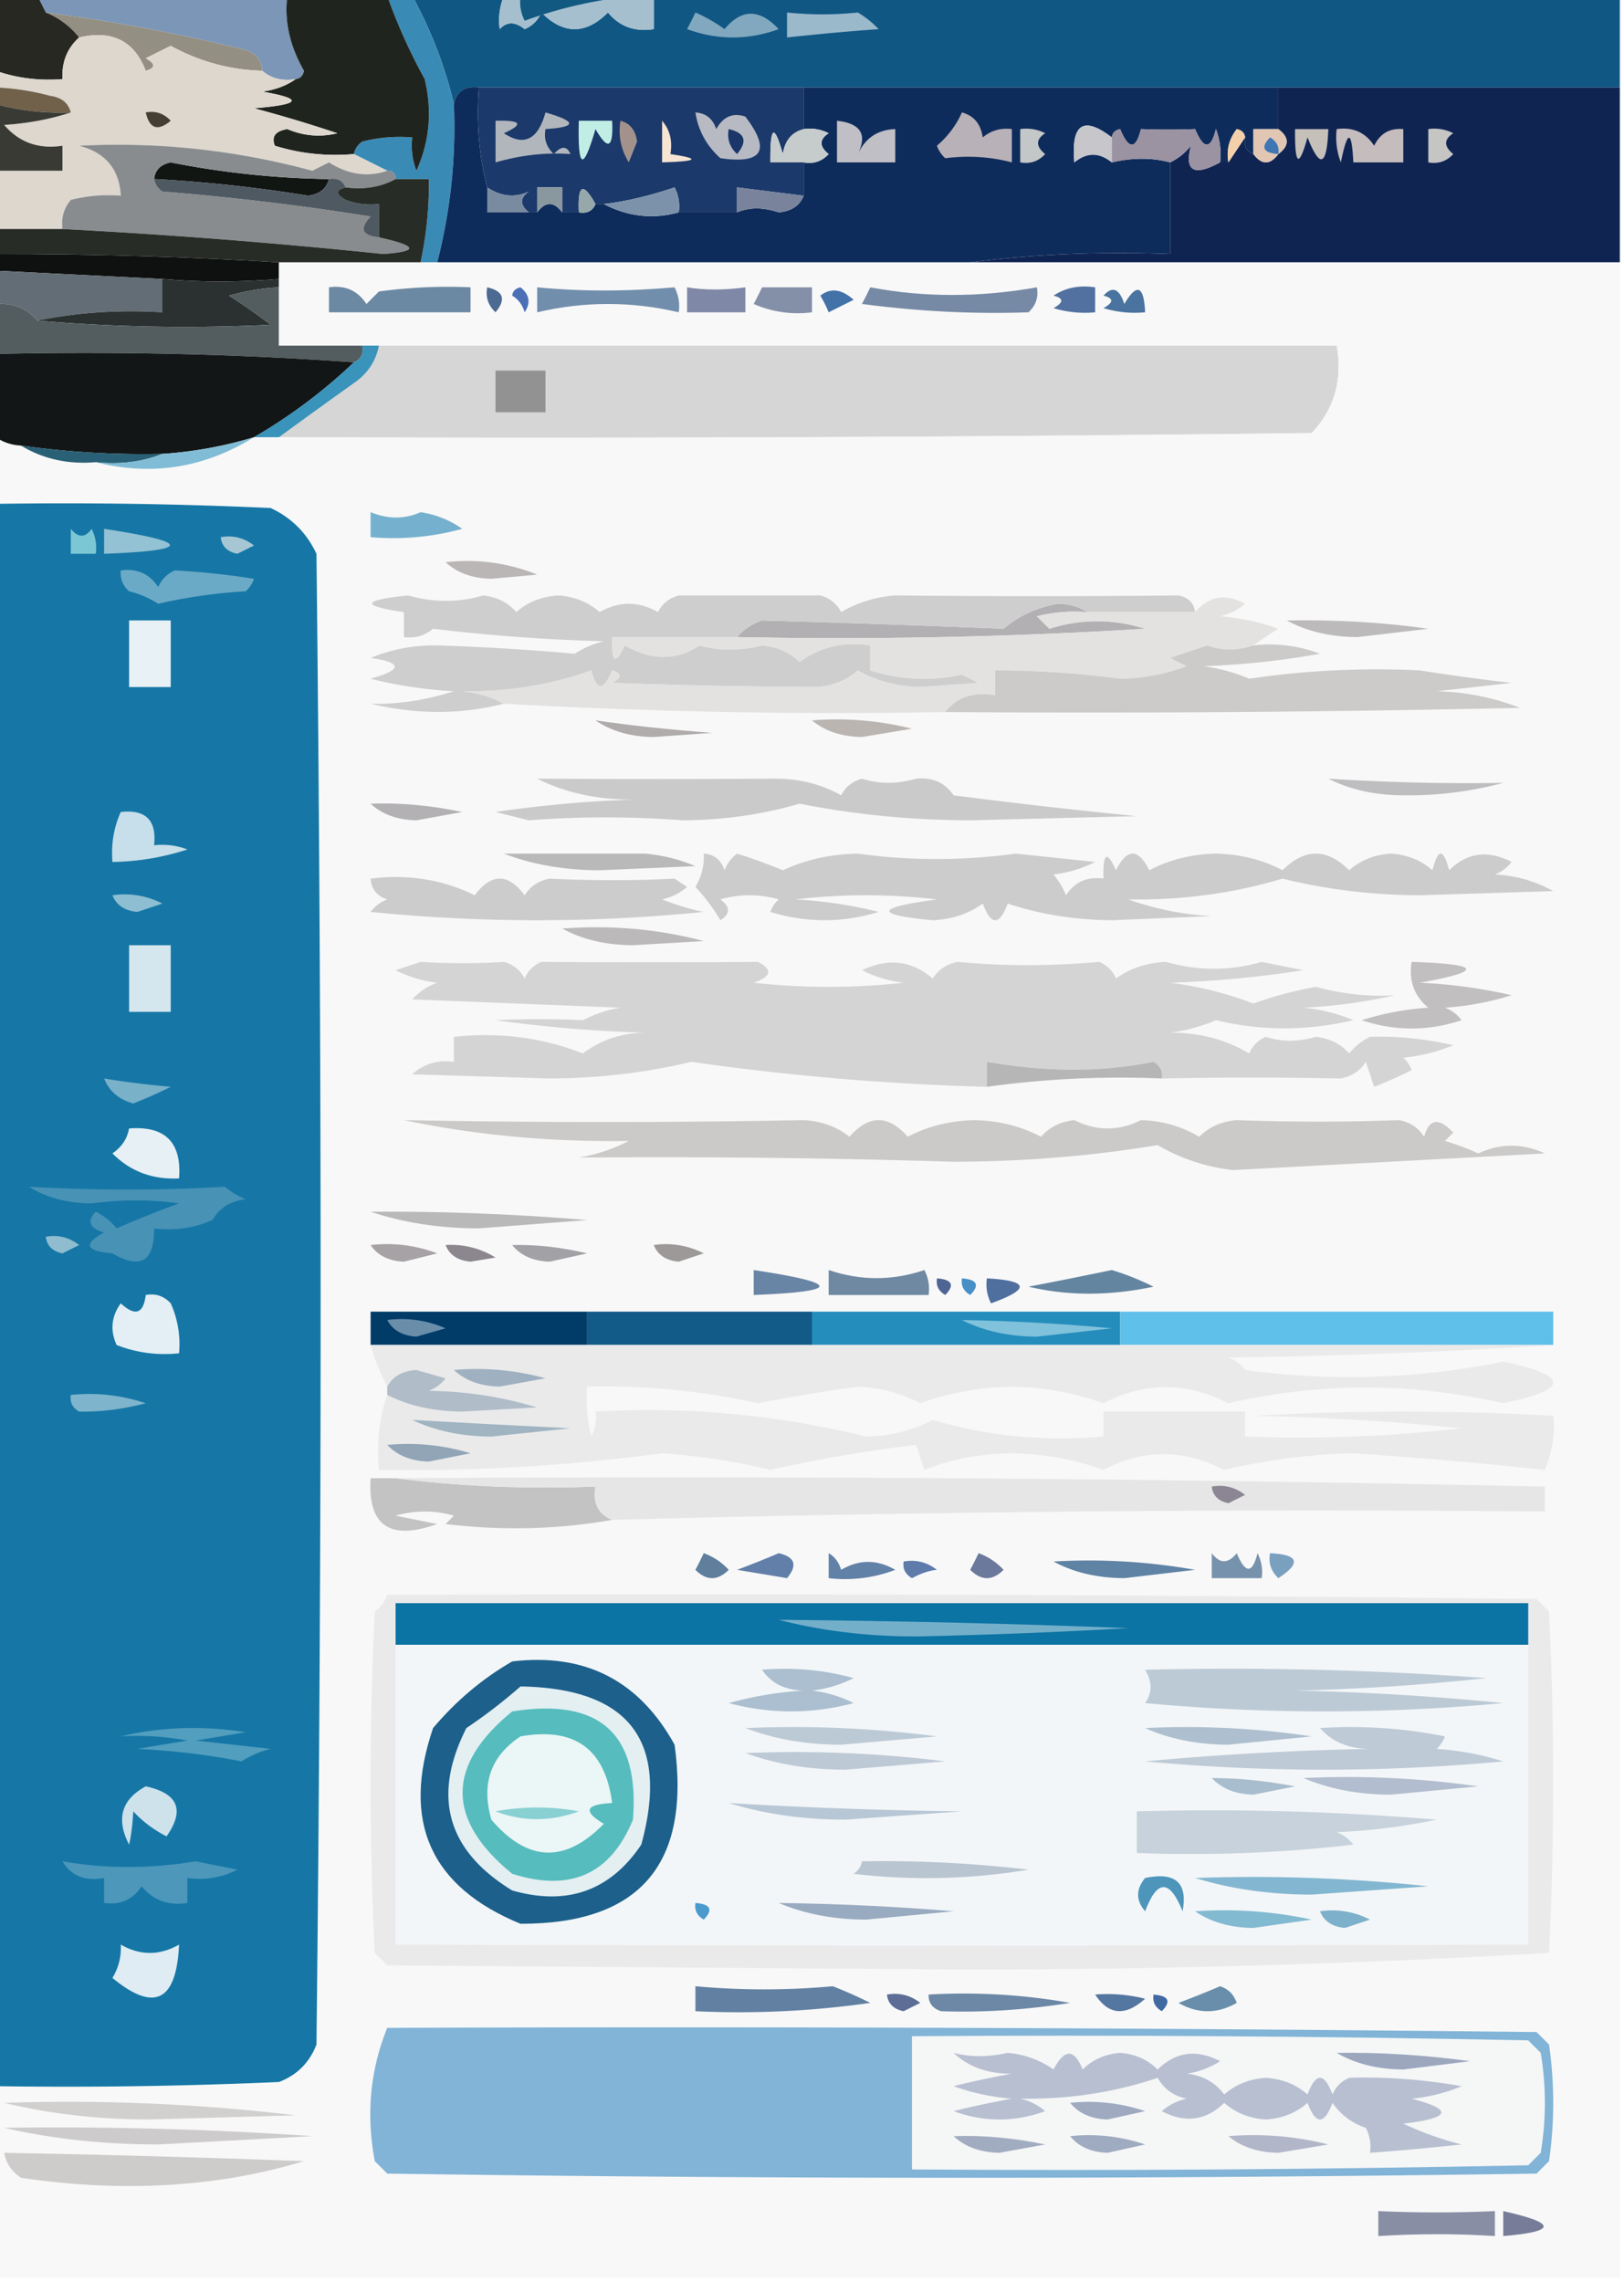 <svg xmlns="http://www.w3.org/2000/svg" width="195" height="274" style="shape-rendering:geometricPrecision;text-rendering:geometricPrecision;image-rendering:optimizeQuality;fill-rule:evenodd;clip-rule:evenodd"><path style="opacity:1" fill="#7c96b7" d="M4.5-.5h30c-.376 3.022.29 6.022 2 9-.124.607-.457.94-1 1-1.599.268-2.932-.066-4-1-.077-1.25-.744-2.083-2-2.5a217.198 217.198 0 0 0-24-4.5l-1-2z"/><path style="opacity:1" fill="#105784" d="M49.5-.5h11c-.528 1.347-.695 2.68-.5 4 .85-.924 1.85-.924 3 0 .945-.405 1.612-1.072 2-2 2.667 2.667 5.333 2.667 8 0 1.4 1.692 3.234 2.359 5.5 2v-4h116v11h-137c-1.679-.215-2.679.452-3 2-1.05-4.47-2.717-8.804-5-13z"/><path style="opacity:1" fill="#a5bfce" d="M60.5-.5h2a4.932 4.932 0 0 0 .5 3 52.639 52.639 0 0 1 13.5-3h2v4c-2.266.359-4.1-.308-5.5-2-2.667 2.667-5.333 2.667-8 0-.388.928-1.055 1.595-2 2-1.15-.924-2.15-.924-3 0-.195-1.32-.028-2.653.5-4z"/><path style="opacity:1" fill="#125981" d="M62.5-.5h14a52.639 52.639 0 0 0-13.5 3 4.932 4.932 0 0 1-.5-3z"/><path style="opacity:1" fill="#9ab9cb" d="M94.5 1.5c2.853.295 5.686.295 8.5 0a11.37 11.37 0 0 1 2.5 2c-3.396.24-7.062.573-11 1v-3z"/><path style="opacity:1" fill="#398bb6" d="M46.5-.5h3c2.283 4.196 3.95 8.53 5 13a64.92 64.92 0 0 1-2 19h-2a44.834 44.834 0 0 0 1-10h-4c0-.667-.333-1-1-1l-4-2c.11-.617.444-1.117 1-1.5a18.436 18.436 0 0 1 6-.5 8.434 8.434 0 0 0 .5 4c1.58-3.472 1.913-7.138 1-11a66.753 66.753 0 0 1-4.5-10z"/><path style="opacity:1" fill="#81a8be" d="M83.5 1.5a18.492 18.492 0 0 1 3.5 2c2.043-2.467 4.21-2.467 6.5 0-3.667 1.333-7.333 1.333-11 0 .363-.683.696-1.35 1-2z"/><path style="opacity:1" fill="#948f83" d="M5.5 1.5a217.198 217.198 0 0 1 24 4.5c1.256.417 1.923 1.25 2 2.5-3.891-.109-7.558-1.109-11-3l-3 1.5c1.196.654 1.196 1.154 0 1.5-1.375-3.594-4.042-4.928-8-4a9.818 9.818 0 0 0-4-3z"/><path style="opacity:1" fill="#1f251e" d="M34.5-.5h12a66.753 66.753 0 0 0 4.5 10c.913 3.862.58 7.528-1 11a8.434 8.434 0 0 1-.5-4 18.436 18.436 0 0 0-6 .5c-.556.383-.89.883-1 1.5-3.277.284-6.443-.05-9.5-1-.432-1.1.068-1.767 1.5-2 1.973.831 3.973.998 6 .5a165.269 165.269 0 0 0-10-3c5.675-.464 6.008-1.13 1-2 1.558-.21 2.892-.71 4-1.5.543-.06.876-.393 1-1-1.71-2.978-2.376-5.978-2-9z"/><path style="opacity:1" fill="#262821" d="M-.5-.5h5l1 2a9.818 9.818 0 0 1 4 3c-1.431 1.28-2.098 2.947-2 5-2.779.221-5.446-.112-8-1v-9z"/><path style="opacity:1" fill="#ddd7ce" d="M9.5 4.5c3.958-.928 6.625.406 8 4 1.196-.346 1.196-.846 0-1.5l3-1.5c3.442 1.891 7.109 2.891 11 3 1.068.934 2.401 1.268 4 1-1.108.79-2.442 1.29-4 1.5 5.008.87 4.675 1.536-1 2 3.411.909 6.745 1.909 10 3-2.027.498-4.027.331-6-.5-1.432.233-1.932.9-1.5 2 3.057.95 6.223 1.284 9.5 1l4 2c-2.336.805-4.67.471-7-1l-2 1c-9.234-2.489-18.567-3.489-28-3 3.163.824 4.83 2.824 5 6a18.436 18.436 0 0 0-6 .5c-.837 1.011-1.17 2.178-1 3.5h-8v-7h8v-3c-2.864.436-5.197-.398-7-2.5 2.865-.183 5.531-.683 8-1.5-.291-1.15-1.124-1.816-2.5-2a29.51 29.51 0 0 0-6.5-1v-2c2.554.888 5.221 1.221 8 1-.098-2.053.569-3.72 2-5z"/><path style="opacity:1" fill="#0e2c5b" d="M57.5 10.5c-.317 4.202.017 8.202 1 12v3h6c1-1.333 2-1.333 3 0h2c.992.172 1.658-.162 2-1h1c2.908 1.518 5.908 1.852 9 1h7c1.465-.623 3.131-.623 5 0 1.53-.14 2.53-.806 3-2v-4c1.175.219 2.175-.114 3-1-1.14-.925-1.14-1.759 0-2.5a4.932 4.932 0 0 0-3-.5v-5h57v5h-3v3c-.838-.342-1.172-1.008-1-2-.06-.543-.393-.876-1-1-.929 1.189-1.262 2.522-1 4h-1a8.43 8.43 0 0 0-.5-4c-.626 2.491-1.459 2.491-2.5 0a81.34 81.34 0 0 1-6.5 0c-.626 2.491-1.459 2.491-2.5 0-.607.124-.94.457-1 1-3.41-2.62-4.91-1.62-4.5 3 1.49-1.228 2.99-1.228 4.5 0 2.498-.582 4.831-.582 7 0v11c-8.184-.326-16.184.008-24 1h-64a64.92 64.92 0 0 0 2-19c.321-1.548 1.321-2.215 3-2z"/><path style="opacity:1" fill="#1b396a" d="M57.5 10.5h39v5c-1.431.38-2.264 1.38-2.5 3-1.043-3.726-1.543-3.393-1.5 1h4v4l-8-1v3h-7a4.932 4.932 0 0 0-.5-3c-3.091 1.041-5.925 1.708-8.5 2h-1c-1.488-2.686-2.155-2.353-2 1h-2v-3h-3v3h-1c-1.098-.897-1.098-1.73 0-2.5-1.68.771-3.347.605-5-.5-.983-3.798-1.317-7.798-1-12z"/><path style="opacity:1" fill="#102452" d="M153.5 10.5h41v21h-78c7.816-.992 15.816-1.326 24-1v-11c.958-.453 1.792-1.12 2.5-2-.809 3.048.357 3.714 3.5 2h1l2-3c-.172.992.162 1.658 1 2 1 1.333 2 1.333 3 0 1.333-1 1.333-2 0-3v-5z"/><path style="opacity:1" fill="#71614a" d="M-.5 10.5a29.51 29.51 0 0 1 6.5 1c1.376.184 2.209.85 2.5 2a29.22 29.22 0 0 1-9-1v-2z"/><path style="opacity:1" fill="#433f32" d="M17.5 13.5c1.175-.219 2.175.114 3 1-1.552 1.298-2.552.965-3-1z"/><path style="opacity:1" fill="#a3928c" d="M74.5 14.5c1.15.291 1.816 1.124 2 2.5l-1 2.5c-.952-1.545-1.285-3.212-1-5z"/><path style="opacity:1" fill="#c4c7c7" d="M122.5 15.5a4.932 4.932 0 0 1 3 .5c-1.141.741-1.141 1.575 0 2.5-.825.886-1.825 1.219-3 1v-4z"/><path style="opacity:1" fill="#c5c5c4" d="M171.5 15.5a4.932 4.932 0 0 1 3 .5c-1.141.741-1.141 1.575 0 2.5-.825.886-1.825 1.219-3 1v-4z"/><path style="opacity:1" fill="#b1b6bd" d="M65.5 13.5c3.789 1.096 3.789 1.763 0 2-.219 1.175.114 2.175 1 3 .896-1.006 1.562-1.006 2 0-2.974-.213-5.974.12-9 1v-5c3.098-.088 3.432.412 1 1.5 2.43 1.605 4.096.772 5-2.5z"/><path style="opacity:1" fill="#c1eee4" d="M69.5 14.5h4c.171 3.297-.495 3.63-2 1-1.487 5.157-2.153 4.824-2-1z"/><path style="opacity:1" fill="#b8b1b7" d="M115.5 13.5c1.431.38 2.264 1.38 2.5 3 1.011-.837 2.178-1.17 3.5-1v4c-2.562-.68-5.229-.847-8-.5a3.647 3.647 0 0 1-1-1.5c1.326-1.142 2.326-2.476 3-4z"/><path style="opacity:1" fill="#c6c6cb" d="M133.5 16.5v3c-1.51-1.228-3.01-1.228-4.5 0-.41-4.62 1.09-5.62 4.5-3z"/><path style="opacity:1" fill="#e1c6b3" d="M153.5 15.5c1.333 1 1.333 2 0 3-1 1.333-2 1.333-3 0v-3h3z"/><path style="opacity:1" fill="#3f76b4" d="M153.5 18.5c-1.837-.14-2.17-.806-1-2 .798.457 1.131 1.124 1 2z"/><path style="opacity:1" fill="#c5c0b9" d="M155.5 15.5h4c-.172 4.47-1.006 4.804-2.5 1-1.043 3.726-1.543 3.393-1.5-1z"/><path style="opacity:1" fill="#f6e5d3" d="M79.5 14.5c.934 1.068 1.268 2.401 1 4 3.672.545 3.338.878-1 1v-5z"/><path style="opacity:1" fill="#b7bac2" d="M83.5 13.5c1.25.077 2.083.744 2.5 2 .837-1.507 2.004-2.007 3.5-1.5 3.089 4.058 2.089 5.725-3 5-1.674-1.506-2.674-3.34-3-5.5z"/><path style="opacity:1" fill="#1b3668" d="M87.5 15.5c1.965.448 2.298 1.448 1 3-.886-.825-1.219-1.825-1-3z"/><path style="opacity:1" fill="#c6cbcc" d="M96.5 15.5a4.932 4.932 0 0 1 3 .5c-1.14.741-1.14 1.575 0 2.5-.825.886-1.825 1.219-3 1h-4c-.043-4.393.457-4.726 1.5-1 .236-1.62 1.069-2.62 2.5-3z"/><path style="opacity:1" fill="#c0bfc6" d="M100.5 14.5c2.84.307 3.674 1.64 2.5 4 .908-1.939 2.408-2.939 4.5-3v4h-7v-5z"/><path style="opacity:1" fill="#9b92a2" d="M146.5 19.5c-3.143 1.714-4.309 1.048-3.5-2-.708.88-1.542 1.547-2.5 2-2.169-.582-4.502-.582-7 0v-3c.06-.543.393-.876 1-1 1.041 2.491 1.874 2.491 2.5 0a81.34 81.34 0 0 0 6.5 0c1.041 2.491 1.874 2.491 2.5 0a8.43 8.43 0 0 1 .5 4z"/><path style="opacity:1" fill="#f3cfaa" d="m149.5 16.5-2 3c-.262-1.478.071-2.811 1-4 .607.124.94.457 1 1z"/><path style="opacity:1" fill="#c4bcbd" d="M160.5 15.5c1.951-.273 3.451.393 4.5 2 .71-1.473 1.876-2.14 3.5-2v4h-6c-.193-3.949-.693-3.949-1.5 0a8.43 8.43 0 0 1-.5-4z"/><path style="opacity:1" fill="#393a33" d="M-.5 12.5a29.22 29.22 0 0 0 9 1c-2.469.817-5.135 1.317-8 1.5 1.803 2.102 4.136 2.936 7 2.5v3h-8v-8z"/><path style="opacity:1" fill="#121613" d="M39.5 21.5c-.291 1.15-1.124 1.816-2.5 2a174.293 174.293 0 0 0-18.5-2c.12-1.086.787-1.753 2-2a105.289 105.289 0 0 0 19 2z"/><path style="opacity:1" fill="#89979f" d="M67.5 25.5c-1-1.333-2-1.333-3 0v-3h3v3z"/><path style="opacity:1" fill="#79849c" d="M96.5 23.5c-.47 1.194-1.47 1.86-3 2-1.869-.623-3.535-.623-5 0v-3l8 1z"/><path style="opacity:1" fill="#898c8e" d="M46.5 20.5c.667 0 1 .333 1 1-1.765.961-3.765 1.295-6 1-.342-.838-1.008-1.172-2-1a105.289 105.289 0 0 1-19-2c-1.213.247-1.88.914-2 2 .11.617.444 1.117 1 1.5a318.455 318.455 0 0 1 25 3c-1.383 1.46-1.05 2.294 1 2.5 4.673 1.028 4.84 1.695.5 2a747.232 747.232 0 0 0-38.5-3c-.17-1.322.163-2.489 1-3.5a18.436 18.436 0 0 1 6-.5c-.17-3.176-1.837-5.176-5-6 9.433-.489 18.766.511 28 3l2-1c2.33 1.471 4.664 1.805 7 1z"/><path style="opacity:1" fill="#4f5961" d="M18.5 21.5a174.293 174.293 0 0 1 18.5 2c1.376-.184 2.209-.85 2.5-2 .992-.172 1.658.162 2 1-1.238.31-1.238.81 0 1.5a8.434 8.434 0 0 0 4 .5v4c-2.05-.206-2.383-1.04-1-2.5a318.455 318.455 0 0 0-25-3c-.556-.383-.89-.883-1-1.5z"/><path style="opacity:1" fill="#798ba0" d="M58.5 22.5c1.653 1.105 3.32 1.271 5 .5-1.098.77-1.098 1.603 0 2.5h-5v-3z"/><path style="opacity:1" fill="#97a8ab" d="M71.5 24.5c-.342.838-1.008 1.172-2 1-.155-3.353.512-3.686 2-1z"/><path style="opacity:1" fill="#7b92aa" d="M81.5 25.5c-3.092.852-6.092.518-9-1 2.575-.292 5.409-.959 8.5-2 .483.948.65 1.948.5 3z"/><path style="opacity:1" fill="#282c27" d="M47.5 21.5h4c.04 3.38-.293 6.714-1 10h-17a555.082 555.082 0 0 0-34-1v-3h8a747.232 747.232 0 0 1 38.5 3c4.34-.305 4.173-.972-.5-2v-4a8.434 8.434 0 0 1-4-.5c-1.238-.69-1.238-1.19 0-1.5 2.235.295 4.235-.039 6-1z"/><path style="opacity:1" fill="#0e110f" d="M-.5 30.5c11.346-.014 22.68.32 34 1v2c-4.824.405-9.49.405-14 0l-20-1v-2z"/><path style="opacity:1" fill="#636d75" d="m-.5 32.5 20 1v4c-5.195-.32-10.195.013-15 1-1.28-1.468-2.946-2.135-5-2v-4z"/><path style="opacity:1" fill="#2b3030" d="M19.5 33.5c4.51.405 9.176.405 14 0v1c-1.894.086-3.894.42-6 1a66.827 66.827 0 0 1 5 3.5c-9.474.45-18.807.284-28-.5 4.805-.987 9.805-1.32 15-1v-4z"/><path style="opacity:1" fill="#535d5f" d="M33.5 34.5v7h10c.172.992-.162 1.658-1 2a462.836 462.836 0 0 0-43-1v-6c2.054-.135 3.72.532 5 2 9.193.784 18.526.95 28 .5a66.827 66.827 0 0 0-5-3.5c2.106-.58 4.106-.914 6-1z"/><path style="opacity:1" fill="#d6d6d6" d="M45.5 41.5h115c.731 4.103-.269 7.603-3 10.5-41.332.5-82.665.667-124 .5a937.25 937.25 0 0 1 9-6.5c1.641-1.129 2.641-2.629 3-4.5z"/><path style="opacity:1" fill="#f8f8f8" d="M33.5 31.5h161v242H-.5v-23c11.338.167 22.672 0 34-.5 2.167-.833 3.667-2.333 4.5-4.5a8010.1 8010.1 0 0 0 0-179c-1.167-2.5-3-4.333-5.5-5.5a544.988 544.988 0 0 0-33-.5v-8c.891.61 1.891.943 3 1 2.67 1.618 5.67 2.285 9 2 6.701 1.694 13.034.694 19-3h3c41.335.167 82.668 0 124-.5 2.731-2.897 3.731-6.397 3-10.5h-127v-10z"/><path style="opacity:1" fill="#4a749f" d="M132.5 35.5c1.066-1.192 1.899-.859 2.5 1 1.516-2.551 2.349-2.218 2.5 1a12.935 12.935 0 0 1-5-.5c1.238-.69 1.238-1.19 0-1.5z"/><path style="opacity:1" fill="#5271a0" d="M126.5 35.5c1.419-.951 3.085-1.285 5-1v3a12.935 12.935 0 0 1-5-.5c1.238-.69 1.238-1.19 0-1.5z"/><path style="opacity:1" fill="#768aa6" d="M104.5 34.5c6.447 1.225 13.114 1.225 20 0 .219 1.175-.114 2.175-1 3-6.518.233-13.185-.1-20-1 .363-.684.696-1.35 1-2z"/><path style="opacity:1" fill="#4372a8" d="M98.5 35.5c1.221-.965 2.554-.798 4 .5l-3 1.5a14.81 14.81 0 0 0-1-2z"/><path style="opacity:1" fill="#848fa8" d="M91.5 34.5h6v3a13.117 13.117 0 0 1-7-1c.363-.684.696-1.35 1-2z"/><path style="opacity:1" fill="#7f88a7" d="M82.5 34.5c2.126.35 4.46.35 7 0v3h-7v-3z"/><path style="opacity:1" fill="#4c6a92" d="M58.5 34.5c1.965.448 2.298 1.448 1 3-.886-.825-1.219-1.825-1-3z"/><path style="opacity:1" fill="#4c70b6" d="M61.5 35.5c.06-.543.393-.876 1-1 1.083.865 1.25 1.865.5 3-.278-.916-.778-1.583-1.5-2z"/><path style="opacity:1" fill="#6c89a3" d="M39.5 34.5c1.951-.273 3.451.393 4.5 2l1.5-1.5a60.94 60.94 0 0 1 11-.5v3h-17v-3z"/><path style="opacity:1" fill="#718eac" d="M64.5 34.5c5.288.511 10.788.511 16.5 0 .483.948.65 1.948.5 3-5.667-1.333-11.333-1.333-17 0v-3z"/><path style="opacity:1" fill="#131616" d="M-.5 42.5c14.51-.33 28.843.004 43 1a63.74 63.74 0 0 1-12 9 49.285 49.285 0 0 1-11 2c-5.703.125-11.37-.208-17-1a5.728 5.728 0 0 1-3-1v-10z"/><path style="opacity:1" fill="#3993ba" d="M43.5 41.5h2c-.359 1.871-1.359 3.371-3 4.5a937.25 937.25 0 0 0-9 6.5h-3a63.74 63.74 0 0 0 12-9c.838-.342 1.172-1.008 1-2z"/><path style="opacity:1" fill="#939292" d="M59.5 44.5h6v5h-6v-5z"/><path style="opacity:1" fill="#2a6075" d="M2.5 53.5c5.63.792 11.297 1.125 17 1-2.448.973-5.115 1.306-8 1-3.33.285-6.33-.382-9-2z"/><path style="opacity:1" fill="#80bcd6" d="M30.5 52.5c-5.966 3.694-12.299 4.694-19 3 2.885.306 5.552-.027 8-1a49.285 49.285 0 0 0 11-2z"/><path style="opacity:1" fill="#1677a6" d="M-.5 60.5c11.005-.166 22.005 0 33 .5 2.5 1.167 4.333 3 5.5 5.5a8010.1 8010.1 0 0 1 0 179c-.833 2.167-2.333 3.667-4.5 4.5-11.328.5-22.662.667-34 .5v-190z"/><path style="opacity:1" fill="#75b1ce" d="M44.5 61.5c2.097.853 4.097.853 6 0a11.58 11.58 0 0 1 5 2 31.121 31.121 0 0 1-11 1v-3z"/><path style="opacity:1" fill="#7bc7d3" d="M8.5 63.5c.897 1.098 1.73 1.098 2.5 0 .483.948.65 1.948.5 3h-3v-3z"/><path style="opacity:1" fill="#93c2d4" d="M12.5 63.5c10.543 1.606 10.543 2.606 0 3v-3z"/><path style="opacity:1" fill="#a7c6d3" d="M26.5 64.5c1.478-.262 2.811.071 4 1l-2 1c-1.213-.247-1.88-.914-2-2z"/><path style="opacity:1" fill="#bbb6b6" d="M53.5 67.5c3.875-.415 7.542.085 11 1.5l-5.5.5c-2.295-.046-4.129-.713-5.5-2z"/><path style="opacity:1" fill="#6baac7" d="M14.5 68.5c1.951-.273 3.451.393 4.5 2 .388-.928 1.055-1.595 2-2 3.1.159 6.267.492 9.5 1a3.646 3.646 0 0 1-1 1.5c-3.59.207-7.09.707-10.5 1.5a11.362 11.362 0 0 0-3.5-1.5c-.752-.67-1.086-1.504-1-2.5z"/><path style="opacity:1" fill="#bcbabb" d="M154.5 74.5c5.948-.102 11.615.231 17 1l-8.5 1c-3.252-.02-6.085-.686-8.5-2z"/><path style="opacity:1" fill="#e7f1f6" d="M15.5 74.5h5v8h-5v-8z"/><path style="opacity:1" fill="#b2b0b2" d="M130.5 73.5a18.437 18.437 0 0 0-6 .5l1.5 1.5c3.793-1.206 7.627-1.206 11.5 0-16.32 1-32.653 1.333-49 1 .761-.89 1.761-1.558 3-2 10.02.284 19.686.617 29 1 1.827-1.551 3.994-2.551 6.5-3 1.385.014 2.551.348 3.5 1z"/><path style="opacity:1" fill="#cececf" d="M143.5 73.5h-13c-.949-.652-2.115-.986-3.5-1-2.506.449-4.673 1.449-6.5 3-9.314-.383-18.98-.716-29-1-1.239.442-2.239 1.11-3 2h-15c-.088 3.098.412 3.432 1.5 1 3.267 1.834 6.267 1.834 9 0 2.353.662 4.853.662 7.5 0 1.82.15 3.32.816 4.5 2 2.456-1.821 5.289-2.488 8.5-2v3c3.657 1.142 7.323 1.308 11 .5l2 1-7 .5c-2.787-.074-5.287-.74-7.5-2-1.353 1.204-3.02 1.87-5 2a839.605 839.605 0 0 1-24.5-.5c1.196-.654 1.196-1.154 0-1.5-1.04 2.491-1.874 2.491-2.5 0-4.87 1.754-10.037 2.587-15.5 2.5 1.882.198 3.548.698 5 1.5-5.18 1.315-10.514 1.315-16 0 3.23.095 6.563-.405 10-1.5a52.204 52.204 0 0 1-10-1.5c3.86-1.098 3.86-1.93 0-2.5a19.87 19.87 0 0 1 8-1.5c5.443.166 10.943.5 16.5 1a11.362 11.362 0 0 1 3.5-1.5A220.837 220.837 0 0 1 52 75.5c-1.011.837-2.178 1.17-3.5 1v-3c-5.252-.758-5.085-1.425.5-2 3.102.866 6.102.866 9 0 1.658.175 2.991.842 4 2 1.353-1.204 3.02-1.87 5-2 1.98.13 3.647.796 5 2 2.333-1.333 4.667-1.333 7 0 .52-1.016 1.353-1.682 2.5-2h17c1.147.318 1.981.984 2.5 2a14.845 14.845 0 0 1 6.5-2c11.531.114 22.864.114 34 0 1.213.247 1.88.914 2 2z"/><path style="opacity:1" fill="#e3e2e1" d="M150.5 77.5c-1.977.65-3.81.65-5.5 0l-4.5 1.5 2 1a23.813 23.813 0 0 1-8 1.5 113.568 113.568 0 0 0-15-1v3c-2.582-.475-4.582.192-6 2a716.697 716.697 0 0 1-53-1c-1.452-.802-3.118-1.302-5-1.5 5.463.087 10.63-.746 15.5-2.5.626 2.491 1.46 2.491 2.5 0 1.196.346 1.196.846 0 1.5 8.31.289 16.477.456 24.5.5 1.98-.13 3.647-.796 5-2 2.213 1.26 4.713 1.926 7.5 2l7-.5-2-1c-3.677.808-7.343.642-11-.5v-3c-3.211-.488-6.044.179-8.5 2-1.18-1.184-2.68-1.85-4.5-2-2.647.662-5.147.662-7.5 0-2.733 1.834-5.733 1.834-9 0-1.088 2.432-1.588 2.098-1.5-1h15c16.347.333 32.68 0 49-1-3.873-1.206-7.707-1.206-11.5 0l-1.5-1.5a18.437 18.437 0 0 1 6-.5h13c1.694-1.938 3.694-2.27 6-1a6.807 6.807 0 0 1-3 1.5c2.4.186 4.734.686 7 1.5a44.093 44.093 0 0 0-3 2z"/><path style="opacity:1" fill="#cccbca" d="M150.5 77.5c2.747-.313 5.414.02 8 1a100.201 100.201 0 0 1-14 1.5c1.933.251 3.766.751 5.5 1.5 6.683-1 13.516-1.334 20.5-1a248.41 248.41 0 0 0 11 1.5l-9 1c3.528.089 6.862.756 10 2-22.998.5-45.998.667-69 .5 1.418-1.808 3.418-2.475 6-2v-3c5.019.002 10.019.335 15 1a23.813 23.813 0 0 0 8-1.5l-2-1 4.5-1.5c1.69.65 3.523.65 5.5 0z"/><path style="opacity:1" fill="#afacab" d="M71.5 86.5c4.318.625 8.985 1.125 14 1.5l-7 .5c-2.77-.029-5.103-.695-7-2z"/><path style="opacity:1" fill="#bbb5b1" d="M97.5 86.5c4.055-.324 8.055.01 12 1l-6 1c-2.452-.04-4.452-.706-6-2z"/><path style="opacity:1" fill="#bebec0" d="M159.5 93.5c7.09.454 14.09.62 21 .5a43.858 43.858 0 0 1-12 1.5c-3.413-.017-6.413-.684-9-2z"/><path style="opacity:1" fill="#cbcaca" d="M64.5 93.5a2590.9 2590.9 0 0 0 29 0c2.787.074 5.287.74 7.5 2 .519-1.016 1.353-1.682 2.5-2 2.016.662 4.183.662 6.5 0 1.973-.19 3.473.476 4.5 2a731.54 731.54 0 0 0 22 2.5l-20 .5c-7.072-.02-13.905-.687-20.5-2-4.414 1.3-9.08 1.968-14 2-6.314-.468-12.48-.468-18.5 0l-4-1c5.638-.83 11.304-1.33 17-1.5-4.456.102-8.456-.732-12-2.5z"/><path style="opacity:1" fill="#b3b1b4" d="M44.5 96.5c3.512-.13 7.178.204 11 1l-5.5 1c-2.295-.046-4.129-.713-5.5-2z"/><path style="opacity:1" fill="#c7dfea" d="M14.5 97.5c3-.333 4.333 1 4 4a8.43 8.43 0 0 1 4 .5 30.463 30.463 0 0 1-9 1.5c-.175-2.121.159-4.12 1-6z"/><path style="opacity:1" fill="#bab9b9" d="M60.5 102.5c5.653.003 11.32.003 17 0 2.077.192 4.077.692 6 1.5l-11.5.5c-4.229-.01-8.062-.677-11.5-2z"/><path style="opacity:1" fill="#cdcccd" d="M84.5 102.5c1.25.077 2.083.744 2.5 2a4.451 4.451 0 0 1 1.5-2 66.705 66.705 0 0 1 5.5 2c2.724-1.276 5.724-1.942 9-2 6.235.863 12.568.863 19 0l9.5 1a14.72 14.72 0 0 1-5 1.5 9.454 9.454 0 0 1 1.5 2.5c1.049-1.607 2.549-2.273 4.5-2-.087-3.098.413-3.432 1.5-1 1.333-2.667 2.667-2.667 4 0 2.383-1.266 5.05-1.932 8-2 2.95.068 5.617.734 8 2 2.667-2.667 5.333-2.667 8 0 1.353-1.204 3.019-1.871 5-2 1.981.129 3.647.796 5 2 .667-2.667 1.333-2.667 2 0 2.179-2.137 4.679-2.471 7.5-1a4.457 4.457 0 0 1-2 1.5c2.543.14 4.877.806 7 2l-16 .5c-5.746-.026-11.246-.693-16.5-2-5.884 1.769-12.05 2.602-18.5 2.5a34.78 34.78 0 0 0 10 2l-12 .5c-4.425-.037-8.591-.704-12.5-2-1 2.667-2 2.667-3 0-1.698 1.233-3.698 1.9-6 2-7.108-.671-6.942-1.504.5-2.5a72.464 72.464 0 0 0-17 0c3.382.176 6.715.676 10 1.5-4.333 1.333-8.667 1.333-13 0a3.646 3.646 0 0 1 1-1.5 12.494 12.494 0 0 0-7 0c1.211.893 1.211 1.726 0 2.5a22.522 22.522 0 0 0-3-4 6.846 6.846 0 0 0 1-4zM44.5 105.5c4.497-.555 8.664.111 12.5 2 2-2.667 4-2.667 6 0 .674-1.078 1.674-1.745 3-2 5.104.256 10.104.256 15 0l1.5 1a6.802 6.802 0 0 1-3 1.5c1.996.76 3.663 1.26 5 1.5a200.55 200.55 0 0 1-40 0 4.458 4.458 0 0 1 2-1.5c-1.256-.417-1.923-1.25-2-2.5z"/><path style="opacity:1" fill="#8dbed2" d="M13.5 107.5a9.86 9.86 0 0 1 6 1l-3 1c-1.53-.14-2.53-.807-3-2z"/><path style="opacity:1" fill="#bbb9ba" d="M67.5 111.5c5.852-.449 11.519.051 17 1.5l-8.5.5c-3.251-.019-6.085-.686-8.5-2z"/><path style="opacity:1" fill="#d4e6ee" d="M15.5 113.5h5v8h-5v-8z"/><path style="opacity:1" fill="#c1bfc0" d="M169.5 115.5c8.386.272 8.72 1.106 1 2.5 3.711.175 7.378.675 11 1.5a34.251 34.251 0 0 1-8 1.5 4.457 4.457 0 0 1 2 1.5c-4 1.333-8 1.333-12 0a34.251 34.251 0 0 1 8-1.5c-1.692-1.401-2.359-3.234-2-5.5z"/><path style="opacity:1" fill="#d5d4d4" d="M139.5 129.5c.131-.876-.202-1.543-1-2-6.159 1.253-12.825 1.253-20 0v3a306.742 306.742 0 0 1-35.5-3c-5.422 1.308-11.089 1.975-17 2l-16.5-.5c1.405-1.269 3.071-1.769 5-1.5v-3c5.475-.581 10.642.086 15.5 2 2.133-1.638 4.633-2.471 7.5-2.5-6.028-.17-12.028-.67-18-1.5 3.492-.159 6.992-.159 10.5 0a15.252 15.252 0 0 1 4.5-1.5l-25-1a7.292 7.292 0 0 1 3-2 14.72 14.72 0 0 1-5-1.5l3-1c3.357.207 6.69.207 10 0 1.147.318 1.98.984 2.5 2 .388-.928 1.055-1.595 2-2 8.751.061 17.418.061 26 0 1.811.924 1.645 1.757-.5 2.5 6 .667 12 .667 18 0a14.72 14.72 0 0 1-5-1.5c3.145-1.495 5.978-1.162 8.5 1 .674-1.078 1.674-1.745 3-2 5.447.518 11.113.518 17 0 .945.405 1.612 1.072 2 2 1.698-1.233 3.698-1.9 6-2 3.884 1.099 7.717 1.099 11.5 0l5 1a130.373 130.373 0 0 1-16 1.5 43.078 43.078 0 0 1 10 2.5 46.332 46.332 0 0 1 7.5-2c3.252.877 6.419 1.21 9.5 1a62.744 62.744 0 0 1-11 1.5 20.2 20.2 0 0 1 6 1.5c-5.554 1.306-11.054 1.306-16.5 0a20.431 20.431 0 0 1-5.5 1.5c3.509-.021 6.675.812 9.5 2.5.388-.928 1.055-1.595 2-2 1.841.617 3.841.617 6 0 1.658.175 2.991.842 4 2a7.248 7.248 0 0 1 2.5-2c3.214-.116 6.547.218 10 1a20.2 20.2 0 0 1-6 1.5c.457.414.791.914 1 1.5a54.628 54.628 0 0 1-4.5 2l-1-3c-.674 1.078-1.674 1.745-3 2a524.085 524.085 0 0 0-21.5 0z"/><path style="opacity:1" fill="#b7b6b6" d="M139.5 129.5a116.8 116.8 0 0 0-21 1v-3c7.175 1.253 13.841 1.253 20 0 .798.457 1.131 1.124 1 2z"/><path style="opacity:1" fill="#79b1c9" d="M12.5 129.5c2.614.432 5.28.765 8 1a54.48 54.48 0 0 1-4.5 2c-1.729-.474-2.895-1.474-3.5-3z"/><path style="opacity:1" fill="#e7f0f5" d="M15.5 135.5c4.333-.333 6.333 1.667 6 6-3.186.163-5.853-.837-8-3 1.112-.765 1.779-1.765 2-3z"/><path style="opacity:1" fill="#cccac9" d="M48.5 134.5c15.971.298 31.971.298 48 0 2.141.113 3.975.78 5.5 2 2.333-2.667 4.667-2.667 7 0 2.383-1.266 5.05-1.932 8-2 2.95.068 5.617.734 8 2 1.009-1.158 2.342-1.825 4-2 2.667 1.333 5.333 1.333 8 0 2.526.065 4.859.732 7 2 1.18-1.184 2.68-1.851 4.5-2a266.3 266.3 0 0 0 19.5 0c1.326.255 2.326.922 3 2 .604-2.186 1.77-2.352 3.5-.5l-1 1c1.372.402 2.705.902 4 1.5 2.666-1.238 5.332-1.238 8 0-12.562.676-25.062 1.342-37.5 2-3.267-.395-6.267-1.395-9-3-7.934 1.317-16.1 1.984-24.5 2a1146.66 1146.66 0 0 0-45-.5 20.641 20.641 0 0 0 6-2c-9.39.144-18.39-.69-27-2.5z"/><path style="opacity:1" fill="#bab9ba" d="M44.5 145.5c8.539-.068 17.206.265 26 1l-13 1c-4.722-.008-9.055-.675-13-2z"/><path style="opacity:1" fill="#4892b6" d="M3.5 142.5c7.96.451 15.794.451 23.5 0a9.457 9.457 0 0 0 2.5 1.5c-1.786.196-3.12 1.029-4 2.5a13.115 13.115 0 0 1-7 1c.04 3.969-1.627 4.969-5 3-3.242-.283-3.576-1.117-1-2.5-1.77-.535-2.104-1.369-1-2.5a7.253 7.253 0 0 1 2.5 2 127.9 127.9 0 0 1 7.5-3c-3.374-.484-6.874-.484-10.5 0-2.93-.025-5.43-.691-7.5-2z"/><path style="opacity:1" fill="#8fbcce" d="M5.5 148.5c1.478-.262 2.811.071 4 1l-2 1c-1.213-.247-1.88-.914-2-2z"/><path style="opacity:1" fill="#a6a2a5" d="M44.5 149.5c2.747-.313 5.413.02 8 1l-4 1c-1.833-.085-3.166-.752-4-2z"/><path style="opacity:1" fill="#a1a1a6" d="M61.5 149.5c2.857-.076 5.857.257 9 1l-4.5 1c-1.986-.069-3.486-.735-4.5-2z"/><path style="opacity:1" fill="#8c878e" d="M53.5 149.5a10.1 10.1 0 0 1 6 1.5l-3 .5c-1.53-.14-2.53-.807-3-2z"/><path style="opacity:1" fill="#9d9999" d="M78.5 149.5a9.86 9.86 0 0 1 6 1l-3 1c-1.53-.14-2.53-.807-3-2z"/><path style="opacity:1" fill="#6485a0" d="M133.5 152.5a31.283 31.283 0 0 1 5 2c-5.294 1.119-10.294 1.119-15 0a624.355 624.355 0 0 0 10-2z"/><path style="opacity:1" fill="#6985a5" d="M90.5 152.5c10.526 1.586 10.526 2.586 0 3v-3z"/><path style="opacity:1" fill="#6f89a2" d="M99.5 152.5c3.834 1.3 7.668 1.3 11.5 0 .483.948.649 1.948.5 3h-12v-3z"/><path style="opacity:1" fill="#4f6695" d="M112.5 153.5c1.837.139 2.17.806 1 2-.798-.457-1.131-1.124-1-2z"/><path style="opacity:1" fill="#478fc6" d="M115.5 153.5c1.837.139 2.17.806 1 2-.798-.457-1.131-1.124-1-2z"/><path style="opacity:1" fill="#4f6f9e" d="M118.5 153.5c5.079.282 5.246 1.282.5 3a4.934 4.934 0 0 1-.5-3z"/><path style="opacity:1" fill="#e3eff4" d="M17.5 155.5c1.175-.219 2.175.114 3 1a11.99 11.99 0 0 1 1 6c-2.62.268-5.12-.065-7.5-1-.797-1.759-.63-3.426.5-5 1.725 1.592 2.725 1.258 3-1z"/><path style="opacity:1" fill="#013b68" d="M70.5 157.5v4h-26v-4h26z"/><path style="opacity:1" fill="#125a87" d="M70.5 157.5h27v4h-27v-4z"/><path style="opacity:1" fill="#258dbc" d="M97.5 157.5h37v4h-37v-4z"/><path style="opacity:1" fill="#5fc0ea" d="M134.5 157.5h52v4h-52v-4z"/><path style="opacity:1" fill="#6a8eaa" d="M46.5 158.5a13.115 13.115 0 0 1 7 1l-3.5 1c-1.681-.108-2.848-.775-3.5-2z"/><path style="opacity:1" fill="#80c2db" d="M115.5 158.5c6.209.117 12.209.45 18 1l-9 1c-3.413-.017-6.413-.684-9-2z"/><path style="opacity:1" fill="#eaeaeb" d="M44.5 161.5h142a752.533 752.533 0 0 1-39 1.5 4.457 4.457 0 0 1 2 1.5 92.777 92.777 0 0 0 31-1c8 1.667 8 3.333 0 5-11.049-2.52-22.049-2.52-33 0-5.067-2.577-10.067-2.577-15 0-3.476-1.254-7.142-1.921-11-2-3.858.079-7.524.746-11 2-2.293-1.205-4.793-1.872-7.5-2a243.335 243.335 0 0 0-12 2 84.695 84.695 0 0 0-20.5-2 18.437 18.437 0 0 0 .5 6c.483-.948.65-1.948.5-3 11.03-.628 21.863.372 32.5 3 2.95-.068 5.617-.734 8-2 6.548 1.938 13.382 2.605 20.5 2v-3h17v3c8.692.331 17.359-.002 26-1a314.44 314.44 0 0 0-25-1.5c12-.667 24-.667 36 0 .242 2.072-.091 4.239-1 6.5a578.828 578.828 0 0 0-23-2 75.522 75.522 0 0 0-15.5 2c-4.919-2.514-9.753-2.514-14.5 0-3.476-1.254-7.142-1.921-11-2-3.767.047-7.267.714-10.5 2l-1-3a174.037 174.037 0 0 0-17.5 3 78.384 78.384 0 0 0-13-2 227.556 227.556 0 0 1-34 2c-.31-3.213.023-6.213 1-9 2.587 1.316 5.587 1.983 9 2l9-.5c-4.15-1.269-8.482-1.935-13-2a4.458 4.458 0 0 0 2-1.5l-3.5-1c-1.681.108-2.848.775-3.5 2a26.329 26.329 0 0 1-2-5z"/><path style="opacity:1" fill="#9fb1c1" d="M54.5 164.5a31.117 31.117 0 0 1 11 1l-5.5 1c-2.295-.047-4.129-.713-5.5-2z"/><path style="opacity:1" fill="#7eb4cc" d="M8.5 167.5a21.128 21.128 0 0 1 9 1c-2.77.717-5.437 1.051-8 1-.798-.457-1.13-1.124-1-2z"/><path style="opacity:1" fill="#b0bdc9" d="M46.5 167.5v-1c.652-1.225 1.819-1.892 3.5-2l3.5 1a4.458 4.458 0 0 1-2 1.5c4.518.065 8.85.731 13 2l-9 .5c-3.413-.017-6.413-.684-9-2z"/><path style="opacity:1" fill="#a1b4c1" d="M49.5 170.5c6.03.343 12.363.677 19 1l-9.5 1c-3.576-.015-6.742-.682-9.5-2z"/><path style="opacity:1" fill="#91a5b7" d="M46.5 173.5c3.398-.32 6.732.013 10 1l-5 1c-2.14-.056-3.806-.723-5-2z"/><path style="opacity:1" fill="#c4c3c4" d="M47.5 177.5c7.816.992 15.816 1.326 24 1-.343 1.983.323 3.317 2 4-6.487 1.154-13.154 1.321-20 .5l1-1a12.494 12.494 0 0 0-7 0l5 1c-5.687 2.037-8.354.204-8-5.5h3z"/><path style="opacity:1" fill="#e6e6e6" d="M47.5 177.5c46.023-.313 92.023.02 138 1v3c-37.504-.332-74.837.002-112 1-1.677-.683-2.343-2.017-2-4-8.184.326-16.184-.008-24-1z"/><path style="opacity:1" fill="#8c8694" d="M145.5 178.5c1.478-.262 2.811.071 4 1l-2 1c-1.213-.247-1.88-.914-2-2z"/><path style="opacity:1" fill="#7aa0c0" d="M152.5 186.5c3.457.167 3.79 1.167 1 3-.886-.825-1.219-1.825-1-3z"/><path style="opacity:1" fill="#5f7f9d" d="M84.5 186.5a7.468 7.468 0 0 1 3 2c-1.333 1.333-2.667 1.333-4 0 .363-.683.696-1.35 1-2z"/><path style="opacity:1" fill="#617fa9" d="M93.5 186.5c1.965.448 2.298 1.448 1 3l-6-1c1.791-.67 3.458-1.337 5-2z"/><path style="opacity:1" fill="#6281a7" d="M99.5 186.5c.722.418 1.222 1.084 1.5 2 2.139-1.269 4.305-1.269 6.5 0a16.873 16.873 0 0 1-8 1v-3z"/><path style="opacity:1" fill="#5e7baa" d="M108.5 187.5c1.478-.262 2.811.071 4 1-.865.064-1.865.397-3 1-.798-.457-1.131-1.124-1-2z"/><path style="opacity:1" fill="#6b799c" d="M117.5 186.5a7.47 7.47 0 0 1 3 2c-1.333 1.333-2.667 1.333-4 0 .363-.683.696-1.35 1-2z"/><path style="opacity:1" fill="#5f83a4" d="M126.5 187.5a73.133 73.133 0 0 1 17 1l-8.5 1c-3.252-.019-6.085-.686-8.5-2z"/><path style="opacity:1" fill="#7792ac" d="M145.5 186.5c.973 1.291 1.973 1.291 3 0 1.041 2.491 1.874 2.491 2.5 0 .483.948.649 1.948.5 3h-6v-3z"/><path style="opacity:1" fill="#eaeaeb" d="M46.5 191.5c46.001-.167 92.001 0 138 .5l1.5 1.5a420.29 420.29 0 0 1 0 41 1224.91 1224.91 0 0 1-70 2l-69.5-.5-1.5-1.5a420.479 420.479 0 0 1 0-41c.717-.544 1.217-1.211 1.5-2z"/><path style="opacity:1" fill="#0b74a4" d="M183.5 197.5h-136v-5h136v5z"/><path style="opacity:1" fill="#74afca" d="M93.5 194.5c14 .123 28 .456 42 1-8.309.481-16.809.814-25.5 1-5.876-.005-11.376-.671-16.5-2z"/><path style="opacity:1" fill="#f3f6f8" d="M47.5 197.5h136v36c-45.475.16-90.808.16-136 0v-36z"/><path style="opacity:1" fill="#1c608b" d="M61.5 199.5c8.75-1.042 15.25 2.292 19.5 10 1.963 14.361-4.203 21.527-18.5 21.5-10.822-4.443-14.322-12.276-10.5-23.5 2.772-3.283 5.939-5.95 9.5-8z"/><path style="opacity:1" fill="#e4eff2" d="M62.5 202.5c13.072.224 17.906 6.557 14.5 19-3.732 5.546-8.899 7.379-15.5 5.5-7.821-4.783-9.655-11.283-5.5-19.5a63.404 63.404 0 0 0 6.5-5z"/><path style="opacity:1" fill="#abbfd0" d="M91.5 200.5a31.117 31.117 0 0 1 11 1 14.722 14.722 0 0 1-5 1.5c1.756.202 3.422.702 5 1.5-5 1.333-10 1.333-15 0a42.758 42.758 0 0 1 9-1.5c-2.244-.05-3.91-.883-5-2.5z"/><path style="opacity:1" fill="#bccad6" d="M137.5 200.5c13.683-.333 27.35.001 41 1a267.06 267.06 0 0 1-23 1.5 314.44 314.44 0 0 1 25 1.5 231.683 231.683 0 0 1-43 0c.863-1.226.863-2.56 0-4z"/><path style="opacity:1" fill="#56bcbe" d="M61.5 205.5c10.492-1.666 15.326 2.667 14.5 13-2.685 6.557-7.519 8.723-14.5 6.5-7.945-6.497-7.945-12.997 0-19.5z"/><path style="opacity:1" fill="#bccad6" d="M89.5 207.5c7.695-.331 15.362.003 23 1l-11.5 1c-4.229-.01-8.062-.677-11.5-2z"/><path style="opacity:1" fill="#ebf6f6" d="M62.5 208.5c6.501-1.159 10.168 1.507 11 8-3.218.151-3.552.984-1 2.5-4.652 4.766-9.152 4.599-13.5-.5-1.244-4.309-.077-7.642 3.5-10z"/><path style="opacity:1" fill="#aebfcf" d="M137.5 207.5c6.7-.33 13.366.003 20 1l-10 1c-3.739-.014-7.072-.68-10-2z"/><path style="opacity:1" fill="#529ebe" d="M14.5 208.5c4.816-1.15 9.816-1.316 15-.5l-6 1 9 1a11.339 11.339 0 0 0-3.5 1.5c-4.08-.8-8.247-1.3-12.5-1.5l6-1a32.462 32.462 0 0 0-8-.5z"/><path style="opacity:1" fill="#becad6" d="M158.5 207.5a57.15 57.15 0 0 1 15 1 3.647 3.647 0 0 1-1 1.5c2.726.182 5.393.682 8 1.5a231.683 231.683 0 0 1-43 0 366.68 366.68 0 0 1 27-1.5c-2.551-.002-4.551-.836-6-2.5z"/><path style="opacity:1" fill="#bdc9d5" d="M89.5 210.5c8.028-.331 16.028.002 24 1l-12 1c-4.393-.009-8.393-.676-12-2z"/><path style="opacity:1" fill="#a8bdce" d="M145.5 213.5c3.218.004 6.551.338 10 1l-5 1c-2.14-.056-3.806-.723-5-2z"/><path style="opacity:1" fill="#b2becf" d="M156.5 213.5c7.032-.33 14.032.003 21 1l-10.5 1c-3.902-.012-7.402-.679-10.5-2z"/><path style="opacity:1" fill="#b8c7d6" d="M87.5 216.5a585.83 585.83 0 0 0 28 1l-14 1c-5.05-.007-9.718-.673-14-2z"/><path style="opacity:1" fill="#cee2ec" d="M17.5 214.5c3.887.836 4.72 2.836 2.5 6a13.923 13.923 0 0 1-4-3c-.085 1.585-.251 2.918-.5 4-1.589-3.088-.922-5.422 2-7z"/><path style="opacity:1" fill="#89d0d3" d="M59.5 217.5a27.418 27.418 0 0 1 10 0c-3.374 1.251-6.707 1.251-10 0z"/><path style="opacity:1" fill="#c7d2dc" d="M136.5 217.5a324.95 324.95 0 0 1 36 1 74.086 74.086 0 0 1-12 1.5 4.457 4.457 0 0 1 2 1.5 169.926 169.926 0 0 1-26 1v-5z"/><path style="opacity:1" fill="#b9c5d1" d="M103.5 223.5c6.644-.114 13.311.219 20 1a74.079 74.079 0 0 1-21 .5c.556-.383.889-.883 1-1.5z"/><path style="opacity:1" fill="#4c97ba" d="M7.5 223.5c5.147.908 10.48.908 16 0l5 1a9.86 9.86 0 0 1-6 1v3c-2.266.359-4.1-.308-5.5-2-1.049 1.607-2.549 2.273-4.5 2v-3c-2.281.423-3.948-.244-5-2z"/><path style="opacity:1" fill="#83b7d1" d="M143.5 225.5c9.357-.332 18.69.002 28 1l-14 1c-5.051-.007-9.717-.673-14-2z"/><path style="opacity:1" fill="#4d95ba" d="M137.5 225.5c3.638-.763 5.138.57 4.5 4-1.55-3.864-3.05-3.864-4.5 0-1.126-1.308-1.126-2.642 0-4z"/><path style="opacity:1" fill="#4a9ace" d="M83.5 228.5c1.837.139 2.17.806 1 2-.797-.457-1.13-1.124-1-2z"/><path style="opacity:1" fill="#98abc0" d="M93.5 228.5c7.2.098 14.2.431 21 1l-10.5 1c-3.902-.012-7.402-.679-10.5-2z"/><path style="opacity:1" fill="#82bad1" d="M143.5 229.5a49.87 49.87 0 0 1 14 1l-7 1c-2.769-.029-5.103-.695-7-2z"/><path style="opacity:1" fill="#7db0ca" d="M158.5 229.5a9.86 9.86 0 0 1 6 1l-3 1c-1.53-.14-2.53-.807-3-2z"/><path style="opacity:1" fill="#dfecf3" d="M14.5 233.5c2.333 1.333 4.667 1.333 7 0-.31 6.824-2.976 8.157-8 4a6.846 6.846 0 0 0 1-4z"/><path style="opacity:1" fill="#6c88a6" d="M111.5 239.5a73.133 73.133 0 0 1 17 1c-5.294.84-10.461 1.173-15.5 1-1.03-.336-1.53-1.003-1.5-2z"/><path style="opacity:1" fill="#6281a2" d="M83.5 238.5a90.752 90.752 0 0 0 16.5 0 54.628 54.628 0 0 1 4.5 2 111.15 111.15 0 0 1-21 1v-3z"/><path style="opacity:1" fill="#5d6d96" d="M106.5 239.5c1.478-.262 2.811.071 4 1l-2 1c-1.213-.247-1.88-.914-2-2z"/><path style="opacity:1" fill="#5477a1" d="M131.5 239.5a18.453 18.453 0 0 1 6 .5c-2.379 2.142-4.379 1.976-6-.5z"/><path style="opacity:1" fill="#426aa2" d="M138.5 239.5c1.837.139 2.17.806 1 2-.798-.457-1.131-1.124-1-2z"/><path style="opacity:1" fill="#688eab" d="M146.5 238.5c.978.311 1.645.978 2 2-2.333 1.333-4.667 1.333-7 0a112.33 112.33 0 0 0 5-2z"/><path style="opacity:1" fill="#81b4d7" d="M46.5 243.5c46.001-.167 92.001 0 138 .5l1.5 1.5a49.226 49.226 0 0 1 0 14l-1.5 1.5c-46 .667-92 .667-138 0l-1.5-1.5c-1.054-5.614-.554-10.948 1.5-16z"/><path style="opacity:1" fill="#f5f6f6" d="M109.5 244.5c24.669-.167 49.336 0 74 .5l1.5 1.5c.667 4 .667 8 0 12l-1.5 1.5c-24.664.5-49.331.667-74 .5v-16z"/><path style="opacity:1" fill="#9ca7be" d="M160.5 246.5c5.206-.078 10.54.255 16 1l-8 1c-3.09-.022-5.757-.688-8-2z"/><path style="opacity:1" fill="#b7bfd1" d="M114.5 246.5c1.962.527 4.129.527 6.5 0 2.05.191 3.883.858 5.5 2 1.316-2.528 2.483-2.528 3.5 0 1.18-1.184 2.68-1.851 4.5-2 1.82.149 3.32.816 4.5 2 2.179-2.137 4.679-2.471 7.5-1a10.258 10.258 0 0 1-4 1.5c1.902.199 3.402 1.033 4.5 2.5 1.353-1.204 3.019-1.871 5-2 1.981.129 3.647.796 5 2 1-2.667 2-2.667 3 0 .388-.928 1.055-1.595 2-2 4.378-.145 8.878.188 13.5 1a20.2 20.2 0 0 1-6 1.5c5.063 1.328 4.729 2.328-1 3a38.085 38.085 0 0 0 7 2.5c-3.758.404-7.425.738-11 1a4.934 4.934 0 0 0-.5-3c-1.676-.561-3.009-1.561-4-3-1 2.667-2 2.667-3 0-1.353 1.204-3.019 1.871-5 2-1.981-.129-3.647-.796-5-2-2.179 2.137-4.679 2.471-7.5 1a6.802 6.802 0 0 1 3-1.5c-1.561-.318-2.728-1.151-3.5-2.5-5.208 1.759-10.708 2.593-16.5 2.5a6.802 6.802 0 0 1 3 1.5c-3.667 1.333-7.333 1.333-11 0 1.933-.493 4.266-.993 7-1.5a26.724 26.724 0 0 1-7-1.5c1.933-.493 4.266-.993 7-1.5-2.861.03-5.195-.803-7-2.5z"/><path style="opacity:1" fill="#d1d0cf" d="M.5 252.5c11.72-.387 23.387.113 35 1.5l-17.5.5c-6.207-.004-12.04-.671-17.5-2z"/><path style="opacity:1" fill="#9faac1" d="M128.5 252.5a21.127 21.127 0 0 1 9 1l-4.5 1c-1.986-.069-3.486-.735-4.5-2z"/><path style="opacity:1" fill="#cdcbcb" d="M.5 255.5a450.222 450.222 0 0 1 37 1l-18.5 1c-6.538-.004-12.705-.67-18.5-2z"/><path style="opacity:1" fill="#a2acc1" d="M114.5 256.5c3.512-.129 7.178.204 11 1l-5.5 1c-2.295-.047-4.129-.713-5.5-2z"/><path style="opacity:1" fill="#9fabc1" d="M128.5 256.5a21.127 21.127 0 0 1 9 1l-4.5 1c-1.986-.069-3.486-.735-4.5-2z"/><path style="opacity:1" fill="#b1b7c9" d="M147.5 256.5a36.875 36.875 0 0 1 12 1l-6 1c-2.452-.039-4.452-.706-6-2z"/><path style="opacity:1" fill="#cecbcb" d="M.5 258.5c11.877.216 23.877.549 36 1-10.405 3.146-21.738 3.812-34 2-1.112-.765-1.779-1.765-2-3z"/><path style="opacity:1" fill="#777d98" d="M180.5 265.5c6.469 1.448 6.469 2.448 0 3v-3z"/><path style="opacity:1" fill="#888fa5" d="M165.5 265.5c4.646.208 9.312.208 14 0v3c-4.501-.3-9.167-.3-14 0v-3z"/></svg>